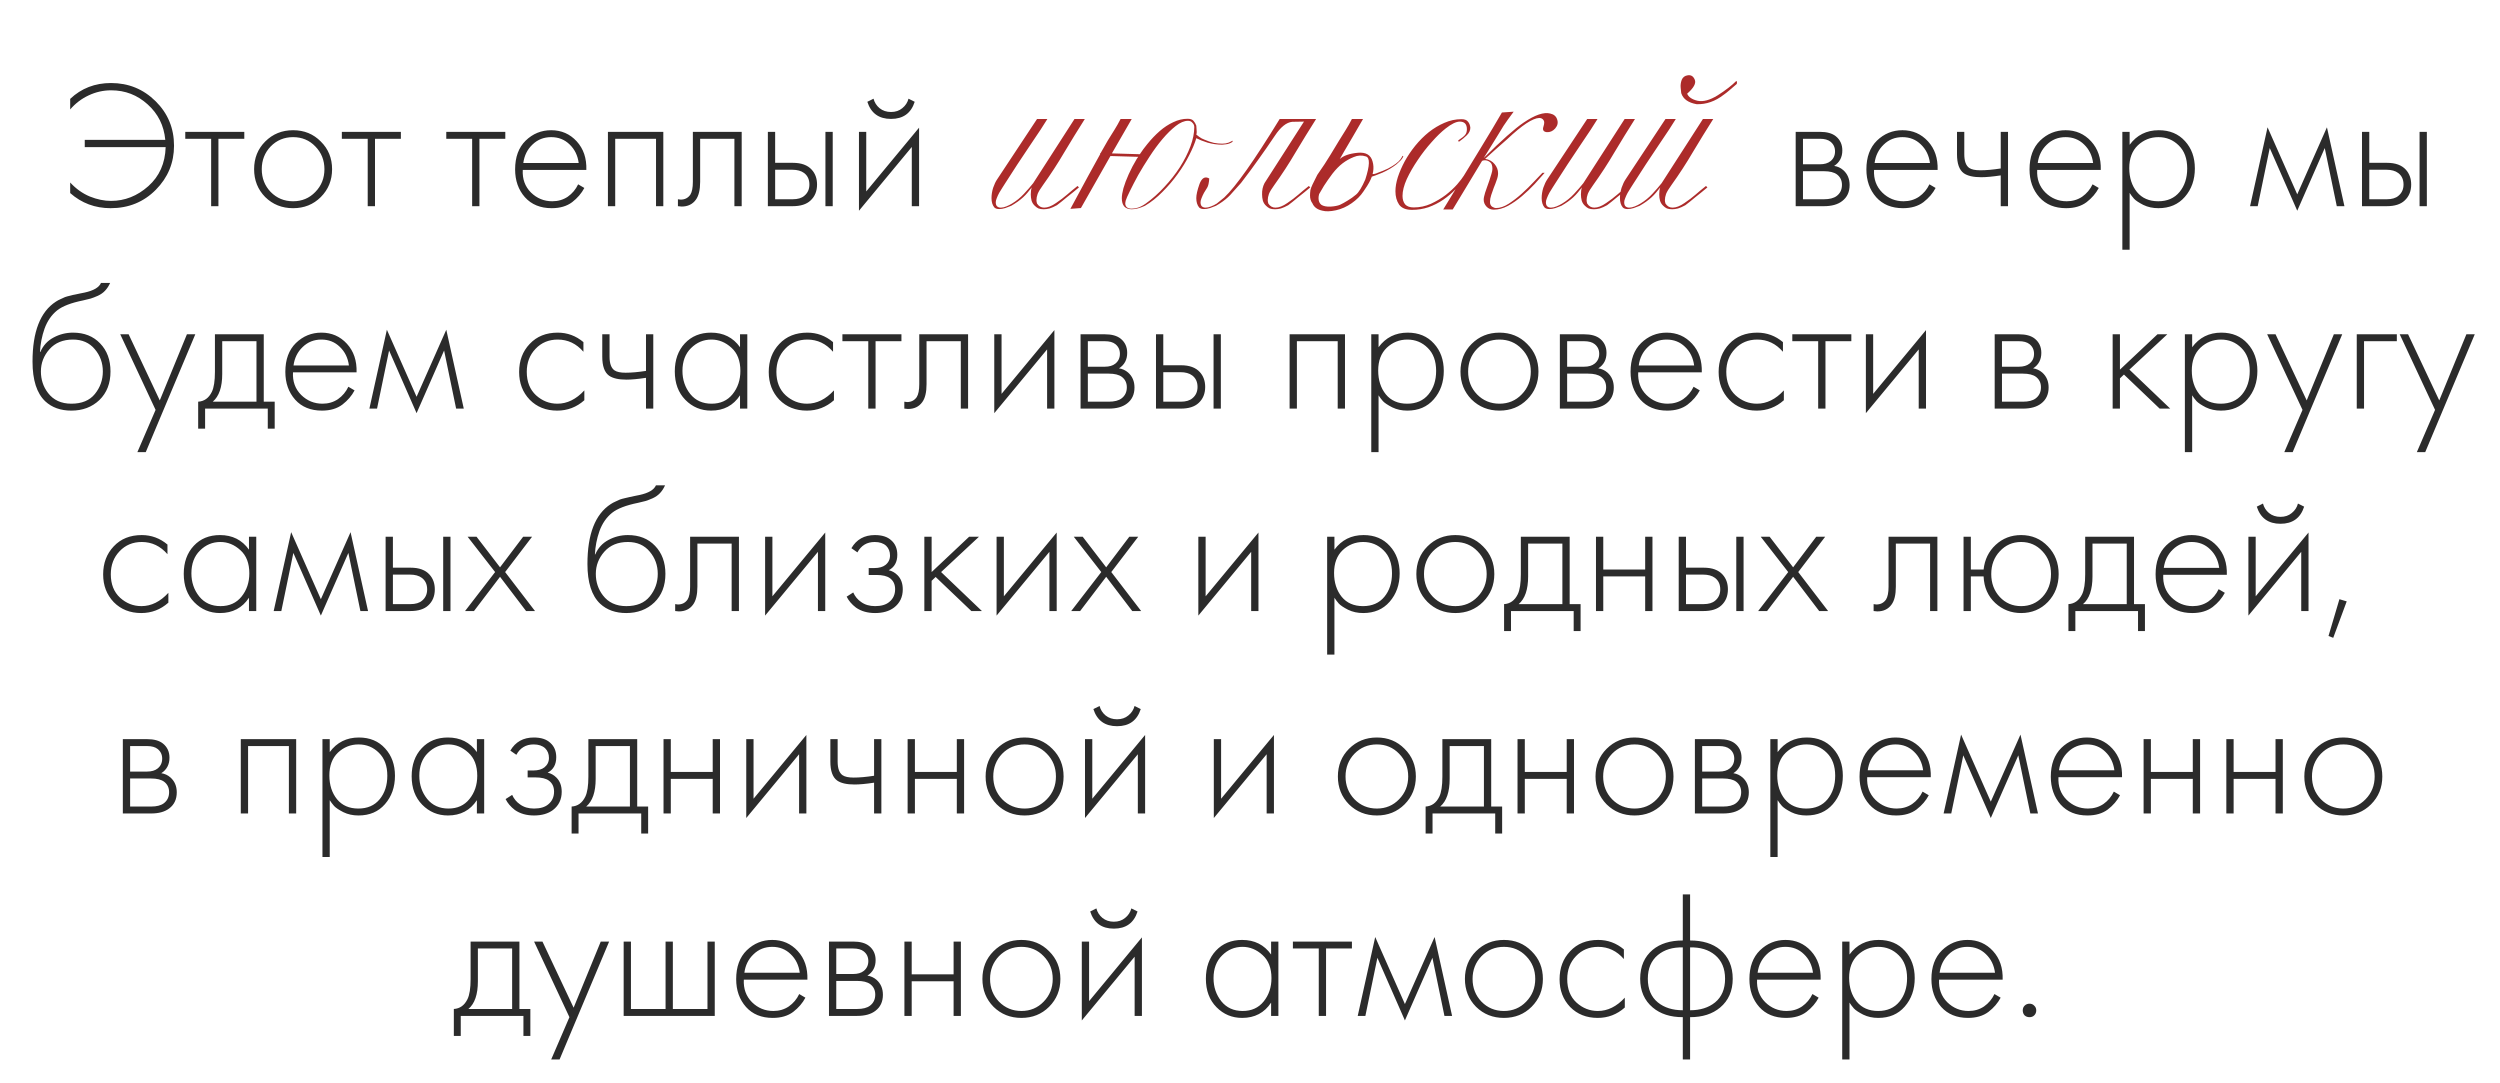 <?xml version="1.0" encoding="UTF-8"?> <svg xmlns="http://www.w3.org/2000/svg" width="247" height="107" viewBox="0 0 247 107" fill="none"><path d="M107.181 11.755C106.488 12.849 105.814 13.942 105.161 15.035C104.521 16.129 103.814 17.215 103.041 18.295C102.788 18.642 102.614 18.929 102.521 19.155C102.441 19.382 102.401 19.589 102.401 19.775C102.401 19.882 102.421 19.995 102.461 20.115C102.634 20.382 102.868 20.515 103.161 20.515C103.508 20.515 103.901 20.362 104.341 20.055C104.754 19.775 105.114 19.502 105.421 19.235C105.741 18.955 106.088 18.669 106.461 18.375L106.601 18.515C106.414 18.662 106.221 18.822 106.021 18.995C105.821 19.155 105.621 19.315 105.421 19.475C105.234 19.635 105.048 19.789 104.861 19.935C104.688 20.069 104.541 20.182 104.421 20.275C104.154 20.422 103.914 20.529 103.701 20.595C103.488 20.649 103.294 20.675 103.121 20.675C102.921 20.675 102.748 20.649 102.601 20.595C102.468 20.529 102.348 20.442 102.241 20.335C102.094 20.202 101.988 20.035 101.921 19.835C101.868 19.622 101.841 19.415 101.841 19.215C101.841 18.922 101.874 18.689 101.941 18.515C101.794 18.702 101.654 18.875 101.521 19.035C101.388 19.195 101.241 19.349 101.081 19.495C100.934 19.629 100.761 19.769 100.561 19.915C100.374 20.049 100.154 20.189 99.901 20.335C99.728 20.402 99.534 20.475 99.321 20.555C99.108 20.622 98.907 20.655 98.721 20.655C98.507 20.655 98.347 20.602 98.241 20.495C98.054 20.269 97.961 19.962 97.961 19.575C97.961 19.242 98.014 18.902 98.121 18.555C98.241 18.209 98.374 17.929 98.521 17.715L102.461 11.755H103.481C103.348 11.982 103.128 12.329 102.821 12.795C102.514 13.262 102.161 13.789 101.761 14.375C101.374 14.962 100.961 15.582 100.521 16.235C100.094 16.889 99.694 17.509 99.321 18.095C99.241 18.215 99.147 18.362 99.041 18.535C98.934 18.695 98.828 18.869 98.721 19.055C98.627 19.229 98.547 19.402 98.481 19.575C98.414 19.735 98.381 19.869 98.381 19.975C98.381 20.175 98.427 20.315 98.521 20.395C98.614 20.475 98.734 20.515 98.881 20.515C99.041 20.515 99.221 20.475 99.421 20.395C99.621 20.315 99.808 20.222 99.981 20.115C100.421 19.849 100.814 19.529 101.161 19.155C101.521 18.769 101.828 18.415 102.081 18.095L106.161 11.755H107.181ZM121.775 14.015C121.575 14.149 121.362 14.229 121.135 14.255C120.909 14.282 120.782 14.295 120.755 14.295C120.275 14.295 119.795 14.229 119.315 14.095C118.849 13.949 118.475 13.802 118.195 13.655C118.049 14.149 117.815 14.709 117.495 15.335C117.189 15.949 116.809 16.569 116.355 17.195C115.915 17.809 115.415 18.395 114.855 18.955C114.309 19.515 113.729 19.975 113.115 20.335C112.622 20.562 112.189 20.675 111.815 20.675C111.162 20.675 110.835 20.309 110.835 19.575C110.835 19.322 110.889 18.995 110.995 18.595C111.115 18.182 111.289 17.722 111.515 17.215C111.742 16.709 112.009 16.202 112.315 15.695C112.369 15.629 112.415 15.562 112.455 15.495L109.715 15.415C109.702 15.455 109.682 15.489 109.655 15.515C108.535 17.475 107.582 19.155 106.795 20.555L105.755 20.635C107.089 18.155 108.069 16.355 108.695 15.235V15.135H108.735C109.122 14.442 109.362 14.022 109.455 13.875C109.709 13.475 109.929 13.122 110.115 12.815C110.315 12.495 110.515 12.142 110.715 11.755H111.815C111.522 12.275 110.869 13.409 109.855 15.155L112.535 15.235H112.615C112.842 14.889 113.089 14.555 113.355 14.235C113.742 13.755 114.149 13.329 114.575 12.955C115.002 12.582 115.449 12.289 115.915 12.075C116.382 11.849 116.855 11.735 117.335 11.735C117.602 11.735 117.795 11.802 117.915 11.935C118.035 12.069 118.129 12.229 118.195 12.415C118.195 12.482 118.202 12.575 118.215 12.695C118.229 12.815 118.235 12.929 118.235 13.035C118.235 13.129 118.222 13.215 118.195 13.295C118.235 13.322 118.329 13.395 118.475 13.515C118.635 13.635 118.809 13.729 118.995 13.795C119.329 13.942 119.642 14.049 119.935 14.115C120.229 14.169 120.502 14.195 120.755 14.195C120.982 14.195 121.189 14.162 121.375 14.095C121.562 14.015 121.695 13.949 121.775 13.895V14.015ZM117.995 12.555C117.995 12.395 117.935 12.255 117.815 12.135C117.709 12.002 117.562 11.935 117.375 11.935C117.002 11.935 116.595 12.109 116.155 12.455C115.729 12.789 115.295 13.215 114.855 13.735C114.415 14.255 113.989 14.835 113.575 15.475C113.162 16.102 112.789 16.709 112.455 17.295C112.135 17.882 111.862 18.409 111.635 18.875C111.409 19.329 111.269 19.649 111.215 19.835C111.189 19.942 111.175 20.022 111.175 20.075C111.175 20.435 111.389 20.615 111.815 20.615C112.002 20.615 112.209 20.582 112.435 20.515C112.675 20.435 112.929 20.302 113.195 20.115C113.849 19.649 114.462 19.102 115.035 18.475C115.622 17.849 116.135 17.195 116.575 16.515C117.015 15.822 117.362 15.135 117.615 14.455C117.869 13.775 117.995 13.142 117.995 12.555ZM128.833 12.015C128.567 12.029 128.18 12.035 127.673 12.035C127.1 12.089 126.527 12.549 125.953 13.415C125.38 14.269 124.853 15.029 124.373 15.695C123.907 16.362 123.32 17.155 122.613 18.075C122.147 18.595 121.86 18.915 121.753 19.035C121.62 19.195 121.473 19.349 121.313 19.495C121.167 19.629 120.993 19.769 120.793 19.915C120.607 20.049 120.387 20.189 120.133 20.335C119.96 20.402 119.767 20.475 119.553 20.555C119.34 20.622 119.14 20.655 118.953 20.655C118.74 20.655 118.58 20.602 118.473 20.495C118.287 20.269 118.193 19.962 118.193 19.575C118.193 19.242 118.3 18.775 118.513 18.175C118.74 17.575 119.06 17.395 119.473 17.635C119.447 18.062 119.38 18.362 119.273 18.535C119.167 18.695 119.06 18.869 118.953 19.055C118.86 19.229 118.78 19.402 118.713 19.575C118.647 19.735 118.613 19.869 118.613 19.975C118.613 20.175 118.66 20.315 118.753 20.395C118.847 20.475 118.967 20.515 119.113 20.515C119.273 20.515 119.453 20.475 119.653 20.395C119.853 20.315 120.04 20.222 120.213 20.115L120.953 19.515C122.1 18.435 123.927 15.849 126.433 11.755H130.033C129.34 12.849 128.667 13.942 128.013 15.035C127.373 16.129 126.667 17.215 125.893 18.295C125.64 18.642 125.467 18.929 125.373 19.155C125.293 19.382 125.253 19.589 125.253 19.775C125.253 19.882 125.273 19.995 125.313 20.115C125.487 20.382 125.72 20.515 126.013 20.515C126.36 20.515 126.753 20.362 127.193 20.055C127.607 19.775 127.967 19.502 128.273 19.235C128.593 18.955 128.94 18.669 129.313 18.375L129.453 18.515C129.267 18.662 129.073 18.822 128.873 18.995C128.673 19.155 128.473 19.315 128.273 19.475C128.087 19.635 127.9 19.789 127.713 19.935L127.273 20.275C127.007 20.422 126.767 20.529 126.553 20.595C126.34 20.649 126.147 20.675 125.973 20.675C125.773 20.675 125.6 20.649 125.453 20.595C125.32 20.529 125.2 20.442 125.093 20.335C124.947 20.202 124.84 20.035 124.773 19.835C124.72 19.622 124.693 19.415 124.693 19.215C124.68 18.802 124.76 18.429 124.933 18.095L128.833 12.015ZM132.37 15.715C132.73 15.382 133.317 15.175 134.13 15.095C134.944 15.015 135.437 15.302 135.61 15.955C135.797 16.595 135.684 17.289 135.27 18.035C135.19 18.195 135.004 18.489 134.71 18.915C134.43 19.342 134.044 19.729 133.55 20.075C133.057 20.422 132.537 20.655 131.99 20.775C131.444 20.895 130.997 20.909 130.65 20.815C130.157 20.709 129.83 20.469 129.67 20.095C129.51 19.882 129.43 19.622 129.43 19.315C129.43 19.155 129.444 18.975 129.47 18.775C129.51 18.562 129.737 18.062 130.15 17.275C130.684 16.515 131.117 15.855 131.45 15.295C131.784 14.735 132.07 14.262 132.31 13.875C132.564 13.475 132.784 13.122 132.97 12.815C133.17 12.495 133.37 12.142 133.57 11.755H134.67C134.364 12.302 134.024 12.889 133.65 13.515C133.29 14.129 132.997 14.629 132.77 15.015C132.557 15.389 132.424 15.622 132.37 15.715ZM134.89 17.735C135.344 16.335 135.364 15.575 134.95 15.455C134.55 15.322 134.15 15.342 133.75 15.515C133.35 15.675 132.984 15.882 132.65 16.135C132.317 16.389 131.984 16.729 131.65 17.155C131.33 17.582 131.05 17.982 130.81 18.355C130.637 18.649 130.477 18.922 130.33 19.175C130.29 19.322 130.27 19.455 130.27 19.575C130.27 19.869 130.364 20.089 130.55 20.235C130.75 20.369 131.05 20.429 131.45 20.415C131.85 20.389 132.164 20.329 132.39 20.235C132.617 20.129 132.87 19.989 133.15 19.815C133.444 19.642 133.724 19.442 133.99 19.215C134.257 18.989 134.557 18.495 134.89 17.735ZM135.35 17.515C135.364 17.289 135.444 17.182 135.59 17.195C135.737 17.209 135.91 17.169 136.11 17.075C136.484 16.942 136.824 16.802 137.13 16.655C137.437 16.495 137.697 16.335 137.91 16.175C138.11 16.029 138.264 15.882 138.37 15.735C138.477 15.575 138.544 15.462 138.57 15.395L138.65 15.435C138.57 15.635 138.437 15.815 138.25 15.975C138.064 16.135 137.97 16.222 137.97 16.235C137.557 16.555 137.097 16.829 136.59 17.055C136.084 17.269 135.67 17.422 135.35 17.515ZM145.269 12.615C145.269 12.882 145.156 13.129 144.929 13.355C144.716 13.569 144.449 13.789 144.129 14.015L144.069 13.875C144.416 13.649 144.643 13.469 144.749 13.335C144.869 13.189 144.929 13.002 144.929 12.775C144.929 12.269 144.696 12.015 144.229 12.015C143.869 12.015 143.403 12.242 142.829 12.695C142.403 13.029 141.943 13.475 141.449 14.035C140.956 14.582 140.496 15.175 140.069 15.815C139.643 16.442 139.283 17.069 138.989 17.695C138.709 18.322 138.569 18.875 138.569 19.355C138.569 19.702 138.656 19.982 138.829 20.195C139.016 20.395 139.296 20.495 139.669 20.495C140.269 20.495 140.836 20.375 141.369 20.135C141.916 19.882 142.409 19.589 142.849 19.255C143.289 18.909 143.663 18.562 143.969 18.215C144.276 17.855 144.496 17.569 144.629 17.355H144.869C144.576 17.809 144.236 18.242 143.849 18.655C143.476 19.055 143.056 19.415 142.589 19.735C142.136 20.042 141.649 20.289 141.129 20.475C140.609 20.649 140.069 20.735 139.509 20.735C138.909 20.735 138.483 20.562 138.229 20.215C137.989 19.855 137.869 19.415 137.869 18.895C137.869 18.469 137.949 18.002 138.109 17.495C138.283 16.975 138.509 16.455 138.789 15.935C139.083 15.402 139.429 14.889 139.829 14.395C140.243 13.889 140.689 13.442 141.169 13.055C141.663 12.669 142.176 12.362 142.709 12.135C143.256 11.895 143.816 11.775 144.389 11.775C144.696 11.775 144.909 11.855 145.029 12.015C145.163 12.162 145.243 12.362 145.269 12.615ZM146.59 15.615C148.35 13.869 149.663 12.702 150.53 12.115C151.65 11.355 152.523 11.055 153.15 11.215C153.523 11.295 153.757 11.495 153.85 11.815C153.957 12.122 153.89 12.415 153.65 12.695C153.41 12.962 153.13 13.082 152.81 13.055C152.49 13.015 152.383 12.835 152.49 12.515C152.597 12.195 152.597 11.975 152.49 11.855C152.397 11.722 152.257 11.655 152.07 11.655C151.417 11.682 150.37 12.375 148.93 13.735C148.09 14.469 147.357 15.122 146.73 15.695C147.13 15.762 147.443 15.935 147.67 16.215C147.897 16.495 148.01 16.795 148.01 17.115C148.01 17.329 147.963 17.555 147.87 17.795C147.79 18.035 147.697 18.282 147.59 18.535C147.497 18.775 147.41 19.022 147.33 19.275C147.25 19.515 147.21 19.742 147.21 19.955C147.21 20.155 147.277 20.309 147.41 20.415C147.557 20.509 147.69 20.555 147.81 20.555C148.197 20.555 148.61 20.415 149.05 20.135C149.503 19.842 149.943 19.502 150.37 19.115C150.797 18.729 151.19 18.342 151.55 17.955C151.91 17.569 152.19 17.275 152.39 17.075H152.61C152.343 17.382 152.017 17.749 151.63 18.175C151.243 18.589 150.823 18.989 150.37 19.375C149.93 19.749 149.47 20.069 148.99 20.335C148.51 20.589 148.043 20.715 147.59 20.715C147.297 20.715 147.057 20.615 146.87 20.415C146.683 20.215 146.59 19.989 146.59 19.735C146.59 19.629 146.603 19.522 146.63 19.415C146.657 19.295 146.69 19.169 146.73 19.035C146.77 18.902 146.83 18.729 146.91 18.515C146.99 18.289 147.07 18.062 147.15 17.835C147.23 17.609 147.297 17.395 147.35 17.195C147.417 16.982 147.45 16.815 147.45 16.695C147.45 16.349 147.37 16.122 147.21 16.015C147.05 15.895 146.883 15.835 146.71 15.835C146.603 15.835 146.51 15.855 146.43 15.895L143.53 20.695H142.59C143.937 18.495 145.117 16.562 146.13 14.895C147.157 13.215 147.91 11.955 148.39 11.115L149.55 11.035C149.11 11.622 148.777 12.089 148.55 12.435C148.337 12.782 148.117 13.142 147.89 13.515C147.663 13.889 147.437 14.255 147.21 14.615C146.997 14.975 146.79 15.309 146.59 15.615ZM161.536 11.755C160.843 12.849 160.17 13.942 159.516 15.035C158.876 16.129 158.17 17.215 157.396 18.295C157.143 18.642 156.97 18.929 156.876 19.155C156.796 19.382 156.756 19.589 156.756 19.775C156.756 19.882 156.776 19.995 156.816 20.115C156.99 20.382 157.223 20.515 157.516 20.515C157.863 20.515 158.256 20.362 158.696 20.055C159.11 19.775 159.47 19.502 159.776 19.235C160.096 18.955 160.443 18.669 160.816 18.375L160.956 18.515C160.77 18.662 160.576 18.822 160.376 18.995C160.176 19.155 159.976 19.315 159.776 19.475C159.59 19.635 159.403 19.789 159.216 19.935C159.043 20.069 158.896 20.182 158.776 20.275C158.51 20.422 158.27 20.529 158.056 20.595C157.843 20.649 157.65 20.675 157.476 20.675C157.276 20.675 157.103 20.649 156.956 20.595C156.823 20.529 156.703 20.442 156.596 20.335C156.45 20.202 156.343 20.035 156.276 19.835C156.223 19.622 156.196 19.415 156.196 19.215C156.196 18.922 156.23 18.689 156.296 18.515C156.15 18.702 156.01 18.875 155.876 19.035C155.743 19.195 155.596 19.349 155.436 19.495C155.29 19.629 155.116 19.769 154.916 19.915C154.73 20.049 154.51 20.189 154.256 20.335C154.083 20.402 153.89 20.475 153.676 20.555C153.463 20.622 153.263 20.655 153.076 20.655C152.863 20.655 152.703 20.602 152.596 20.495C152.41 20.269 152.316 19.962 152.316 19.575C152.316 19.242 152.37 18.902 152.476 18.555C152.596 18.209 152.73 17.929 152.876 17.715L156.816 11.755H157.836C157.703 11.982 157.483 12.329 157.176 12.795C156.87 13.262 156.516 13.789 156.116 14.375C155.73 14.962 155.316 15.582 154.876 16.235C154.45 16.889 154.05 17.509 153.676 18.095C153.596 18.215 153.503 18.362 153.396 18.535C153.29 18.695 153.183 18.869 153.076 19.055C152.983 19.229 152.903 19.402 152.836 19.575C152.77 19.735 152.736 19.869 152.736 19.975C152.736 20.175 152.783 20.315 152.876 20.395C152.97 20.475 153.09 20.515 153.236 20.515C153.396 20.515 153.576 20.475 153.776 20.395C153.976 20.315 154.163 20.222 154.336 20.115C154.776 19.849 155.17 19.529 155.516 19.155C155.876 18.769 156.183 18.415 156.436 18.095L160.516 11.755H161.536ZM169.271 11.755C168.577 12.849 167.904 13.942 167.251 15.035C166.611 16.129 165.904 17.215 165.131 18.295C164.877 18.642 164.704 18.929 164.611 19.155C164.531 19.382 164.491 19.589 164.491 19.775C164.491 19.882 164.511 19.995 164.551 20.115C164.724 20.382 164.957 20.515 165.251 20.515C165.597 20.515 165.991 20.362 166.431 20.055C166.844 19.775 167.204 19.502 167.511 19.235C167.831 18.955 168.177 18.669 168.551 18.375L168.691 18.515C168.504 18.662 168.311 18.822 168.111 18.995C167.911 19.155 167.711 19.315 167.511 19.475C167.324 19.635 167.137 19.789 166.951 19.935C166.777 20.069 166.631 20.182 166.511 20.275C166.244 20.422 166.004 20.529 165.791 20.595C165.577 20.649 165.384 20.675 165.211 20.675C165.011 20.675 164.837 20.649 164.691 20.595C164.557 20.529 164.437 20.442 164.331 20.335C164.184 20.202 164.077 20.035 164.011 19.835C163.957 19.622 163.931 19.415 163.931 19.215C163.931 18.922 163.964 18.689 164.031 18.515C163.884 18.702 163.744 18.875 163.611 19.035C163.477 19.195 163.331 19.349 163.171 19.495C163.024 19.629 162.851 19.769 162.651 19.915C162.464 20.049 162.244 20.189 161.991 20.335C161.817 20.402 161.624 20.475 161.411 20.555C161.197 20.622 160.997 20.655 160.811 20.655C160.597 20.655 160.437 20.602 160.331 20.495C160.144 20.269 160.051 19.962 160.051 19.575C160.051 19.242 160.104 18.902 160.211 18.555C160.331 18.209 160.464 17.929 160.611 17.715L164.551 11.755H165.571C165.437 11.982 165.217 12.329 164.911 12.795C164.604 13.262 164.251 13.789 163.851 14.375C163.464 14.962 163.051 15.582 162.611 16.235C162.184 16.889 161.784 17.509 161.411 18.095C161.331 18.215 161.237 18.362 161.131 18.535C161.024 18.695 160.917 18.869 160.811 19.055C160.717 19.229 160.637 19.402 160.571 19.575C160.504 19.735 160.471 19.869 160.471 19.975C160.471 20.175 160.517 20.315 160.611 20.395C160.704 20.475 160.824 20.515 160.971 20.515C161.131 20.515 161.311 20.475 161.511 20.395C161.711 20.315 161.897 20.222 162.071 20.115C162.511 19.849 162.904 19.529 163.251 19.155C163.611 18.769 163.917 18.415 164.171 18.095L168.251 11.755H169.271ZM166.111 9.215C166.111 9.255 166.091 9.075 166.051 8.675C166.024 8.422 166.057 8.162 166.151 7.895C166.257 7.629 166.464 7.475 166.771 7.435C167.091 7.395 167.317 7.549 167.451 7.895C167.584 8.242 167.331 8.695 166.691 9.255C166.824 9.589 167.164 9.822 167.711 9.955C168.271 10.075 168.937 9.895 169.711 9.415C170.484 8.922 171.097 8.449 171.551 7.995C171.617 8.049 171.631 8.149 171.591 8.295C171.324 8.522 171.084 8.729 170.871 8.915C170.671 9.089 170.484 9.235 170.311 9.355C169.471 10.009 168.577 10.322 167.631 10.295C166.804 10.149 166.297 9.789 166.111 9.215Z" fill="#AC2B2A"></path><path d="M6.934 19.075V18.031C7.51 18.655 8.158 19.117 8.878 19.417C9.598 19.705 10.294 19.849 10.966 19.849C12.334 19.849 13.564 19.363 14.656 18.391C15.748 17.419 16.318 16.135 16.366 14.539H8.374V13.819H16.33C16.198 12.403 15.616 11.233 14.584 10.309C13.564 9.385 12.364 8.923 10.984 8.923C10.204 8.923 9.46 9.091 8.752 9.427C8.056 9.751 7.45 10.213 6.934 10.813V9.769C8.038 8.725 9.382 8.203 10.966 8.203C12.694 8.203 14.164 8.803 15.376 10.003C16.588 11.203 17.194 12.667 17.194 14.395C17.194 16.087 16.594 17.539 15.394 18.751C14.194 19.963 12.706 20.569 10.93 20.569C9.394 20.569 8.062 20.071 6.934 19.075ZM20.861 20.371V13.711H18.305V13.027H24.137V13.711H21.581V20.371H20.861ZM26.204 13.981C26.948 13.237 27.866 12.865 28.958 12.865C30.05 12.865 30.962 13.237 31.694 13.981C32.438 14.713 32.81 15.625 32.81 16.717C32.81 17.809 32.438 18.727 31.694 19.471C30.962 20.203 30.05 20.569 28.958 20.569C27.866 20.569 26.948 20.203 26.204 19.471C25.472 18.727 25.106 17.809 25.106 16.717C25.106 15.625 25.472 14.713 26.204 13.981ZM26.744 18.967C27.344 19.579 28.082 19.885 28.958 19.885C29.834 19.885 30.566 19.579 31.154 18.967C31.754 18.355 32.054 17.605 32.054 16.717C32.054 15.829 31.754 15.079 31.154 14.467C30.566 13.855 29.834 13.549 28.958 13.549C28.082 13.549 27.344 13.855 26.744 14.467C26.156 15.079 25.862 15.829 25.862 16.717C25.862 17.605 26.156 18.355 26.744 18.967ZM36.33 20.371V13.711H33.774V13.027H39.606V13.711H37.05V20.371H36.33ZM46.648 20.371V13.711H44.092V13.027H49.924V13.711H47.368V20.371H46.648ZM57.931 16.789H51.649C51.601 17.689 51.871 18.433 52.459 19.021C53.047 19.597 53.749 19.885 54.565 19.885C55.141 19.885 55.651 19.735 56.095 19.435C56.539 19.123 56.881 18.715 57.121 18.211L57.733 18.571C57.457 19.099 57.055 19.567 56.527 19.975C55.999 20.371 55.327 20.569 54.511 20.569C53.395 20.569 52.513 20.209 51.865 19.489C51.217 18.757 50.893 17.839 50.893 16.735C50.893 15.523 51.241 14.575 51.937 13.891C52.645 13.207 53.485 12.865 54.457 12.865C55.465 12.865 56.305 13.231 56.977 13.963C57.649 14.695 57.967 15.637 57.931 16.789ZM51.703 16.105H57.175C57.079 15.361 56.779 14.749 56.275 14.269C55.783 13.789 55.177 13.549 54.457 13.549C53.725 13.549 53.107 13.795 52.603 14.287C52.099 14.767 51.799 15.373 51.703 16.105ZM60.063 20.371V13.027H65.535V20.371H64.815V13.711H60.783V20.371H60.063ZM73.279 13.027V20.371H72.559V13.711H69.175V17.959C69.175 18.763 69.031 19.357 68.743 19.741C68.419 20.185 67.951 20.407 67.339 20.407C67.267 20.407 67.147 20.395 66.979 20.371V19.687C67.099 19.711 67.189 19.723 67.249 19.723C67.657 19.723 67.975 19.561 68.203 19.237C68.371 18.973 68.455 18.547 68.455 17.959V13.027H73.279ZM75.865 13.027H76.585V16.087H78.331C79.171 16.087 79.795 16.315 80.203 16.771C80.551 17.155 80.725 17.641 80.725 18.229C80.725 18.889 80.509 19.417 80.077 19.813C79.681 20.185 79.093 20.371 78.313 20.371H75.865V13.027ZM76.585 19.687H78.313C78.817 19.687 79.201 19.573 79.465 19.345C79.801 19.069 79.969 18.697 79.969 18.229C79.969 17.737 79.795 17.359 79.447 17.095C79.159 16.879 78.769 16.771 78.277 16.771H76.585V19.687ZM81.553 13.027H82.273V20.371H81.553V13.027ZM84.865 13.027H85.585V18.913L90.805 12.613V20.371H90.085V14.521L84.865 20.821V13.027ZM86.899 10.687C87.211 10.939 87.589 11.065 88.033 11.065C88.477 11.065 88.849 10.939 89.149 10.687C89.461 10.435 89.665 10.123 89.761 9.751L90.373 10.057C90.013 11.185 89.233 11.749 88.033 11.749C86.833 11.749 86.053 11.185 85.693 10.057L86.305 9.751C86.401 10.123 86.599 10.435 86.899 10.687ZM177.414 13.027H179.808C180.492 13.027 181.014 13.171 181.374 13.459C181.806 13.807 182.022 14.275 182.022 14.863C182.022 15.535 181.752 16.045 181.212 16.393C181.548 16.441 181.848 16.579 182.112 16.807C182.532 17.179 182.742 17.671 182.742 18.283C182.742 18.967 182.496 19.495 182.004 19.867C181.572 20.203 180.972 20.371 180.204 20.371H177.414V13.027ZM178.134 16.231H179.808C180.252 16.231 180.6 16.129 180.852 15.925C181.152 15.685 181.302 15.361 181.302 14.953C181.302 14.557 181.152 14.239 180.852 13.999C180.612 13.807 180.264 13.711 179.808 13.711H178.134V16.231ZM178.134 19.687H180.204C180.756 19.687 181.176 19.579 181.464 19.363C181.812 19.099 181.986 18.733 181.986 18.265C181.986 17.833 181.824 17.491 181.5 17.239C181.212 17.023 180.78 16.915 180.204 16.915H178.134V19.687ZM191.437 16.789H185.155C185.107 17.689 185.377 18.433 185.965 19.021C186.553 19.597 187.255 19.885 188.071 19.885C188.647 19.885 189.157 19.735 189.601 19.435C190.045 19.123 190.387 18.715 190.627 18.211L191.239 18.571C190.963 19.099 190.561 19.567 190.033 19.975C189.505 20.371 188.833 20.569 188.017 20.569C186.901 20.569 186.019 20.209 185.371 19.489C184.723 18.757 184.399 17.839 184.399 16.735C184.399 15.523 184.747 14.575 185.443 13.891C186.151 13.207 186.991 12.865 187.963 12.865C188.971 12.865 189.811 13.231 190.483 13.963C191.155 14.695 191.473 15.637 191.437 16.789ZM185.209 16.105H190.681C190.585 15.361 190.285 14.749 189.781 14.269C189.289 13.789 188.683 13.549 187.963 13.549C187.231 13.549 186.613 13.795 186.109 14.287C185.605 14.767 185.305 15.373 185.209 16.105ZM197.672 20.371V17.329C196.88 17.449 196.238 17.509 195.746 17.509C194.966 17.509 194.39 17.377 194.018 17.113C193.574 16.789 193.352 16.165 193.352 15.241V13.027H194.072V15.241C194.072 15.913 194.234 16.363 194.558 16.591C194.786 16.747 195.152 16.825 195.656 16.825C196.22 16.825 196.892 16.765 197.672 16.645V13.027H198.392V20.371H197.672ZM207.556 16.789H201.274C201.226 17.689 201.496 18.433 202.084 19.021C202.672 19.597 203.374 19.885 204.19 19.885C204.766 19.885 205.276 19.735 205.72 19.435C206.164 19.123 206.506 18.715 206.746 18.211L207.358 18.571C207.082 19.099 206.68 19.567 206.152 19.975C205.624 20.371 204.952 20.569 204.136 20.569C203.02 20.569 202.138 20.209 201.49 19.489C200.842 18.757 200.518 17.839 200.518 16.735C200.518 15.523 200.866 14.575 201.562 13.891C202.27 13.207 203.11 12.865 204.082 12.865C205.09 12.865 205.93 13.231 206.602 13.963C207.274 14.695 207.592 15.637 207.556 16.789ZM201.328 16.105H206.8C206.704 15.361 206.404 14.749 205.9 14.269C205.408 13.789 204.802 13.549 204.082 13.549C203.35 13.549 202.732 13.795 202.228 14.287C201.724 14.767 201.424 15.373 201.328 16.105ZM210.408 19.057V24.673H209.688V13.027H210.408V14.305C211.116 13.345 212.076 12.865 213.288 12.865C214.368 12.865 215.232 13.225 215.88 13.945C216.528 14.653 216.852 15.553 216.852 16.645C216.852 17.761 216.522 18.697 215.862 19.453C215.214 20.197 214.344 20.569 213.252 20.569C212.7 20.569 212.202 20.461 211.758 20.245C211.314 20.017 211.008 19.813 210.84 19.633C210.672 19.441 210.528 19.249 210.408 19.057ZM211.128 18.967C211.632 19.579 212.334 19.885 213.234 19.885C214.134 19.885 214.836 19.579 215.34 18.967C215.844 18.355 216.096 17.581 216.096 16.645C216.096 15.673 215.82 14.917 215.268 14.377C214.716 13.825 214.044 13.549 213.252 13.549C212.472 13.549 211.794 13.819 211.218 14.359C210.654 14.899 210.372 15.649 210.372 16.609C210.372 17.557 210.624 18.343 211.128 18.967ZM222.306 20.371L224.034 12.577L226.968 19.201L229.902 12.577L231.63 20.371H230.874L229.686 14.629L226.968 20.821L224.25 14.629L223.062 20.371H222.306ZM233.365 13.027H234.085V16.087H235.831C236.671 16.087 237.295 16.315 237.703 16.771C238.051 17.155 238.225 17.641 238.225 18.229C238.225 18.889 238.009 19.417 237.577 19.813C237.181 20.185 236.593 20.371 235.813 20.371H233.365V13.027ZM234.085 19.687H235.813C236.317 19.687 236.701 19.573 236.965 19.345C237.301 19.069 237.469 18.697 237.469 18.229C237.469 17.737 237.295 17.359 236.947 17.095C236.659 16.879 236.269 16.771 235.777 16.771H234.085V19.687ZM239.053 13.027H239.773V20.371H239.053V13.027ZM3.951 34.773H3.987C4.263 34.137 4.695 33.663 5.283 33.351C5.883 33.027 6.525 32.865 7.209 32.865C8.325 32.865 9.219 33.219 9.891 33.927C10.575 34.635 10.917 35.559 10.917 36.699C10.917 37.875 10.551 38.817 9.819 39.525C9.087 40.221 8.163 40.569 7.047 40.569C5.991 40.569 5.133 40.263 4.473 39.651C3.633 38.859 3.213 37.551 3.213 35.727C3.213 32.775 3.981 30.801 5.517 29.805C5.661 29.709 5.817 29.625 5.985 29.553C6.153 29.469 6.297 29.403 6.417 29.355C6.549 29.307 6.723 29.259 6.939 29.211C7.155 29.151 7.311 29.115 7.407 29.103C7.503 29.079 7.671 29.043 7.911 28.995C8.163 28.947 8.313 28.917 8.361 28.905C9.249 28.713 9.789 28.395 9.981 27.951H10.881C10.749 28.251 10.581 28.509 10.377 28.725C10.185 28.929 9.945 29.097 9.657 29.229C9.381 29.349 9.147 29.439 8.955 29.499C8.775 29.547 8.529 29.607 8.217 29.679C7.029 29.919 6.171 30.249 5.643 30.669C5.091 31.113 4.677 31.713 4.401 32.469C4.137 33.225 3.987 33.993 3.951 34.773ZM7.047 39.885C8.079 39.885 8.853 39.567 9.369 38.931C9.897 38.283 10.161 37.539 10.161 36.699C10.161 35.859 9.897 35.127 9.369 34.503C8.841 33.867 8.121 33.549 7.209 33.549C6.225 33.549 5.451 33.867 4.887 34.503C4.323 35.139 4.041 35.871 4.041 36.699C4.041 37.503 4.275 38.211 4.743 38.823C5.283 39.531 6.051 39.885 7.047 39.885ZM13.572 44.673L15.372 40.497L11.88 33.027H12.708L15.786 39.561L18.468 33.027H19.296L14.4 44.673H13.572ZM21.235 33.027H26.059V39.687H27.14V42.351H26.456V40.371H20.264V42.351H19.579V39.687C20.18 39.651 20.63 39.327 20.93 38.715C21.134 38.295 21.235 37.635 21.235 36.735V33.027ZM25.34 39.687V33.711H21.956V36.951C21.956 38.247 21.643 39.159 21.02 39.687H25.34ZM35.229 36.789H28.947C28.899 37.689 29.169 38.433 29.757 39.021C30.345 39.597 31.047 39.885 31.863 39.885C32.439 39.885 32.949 39.735 33.393 39.435C33.837 39.123 34.179 38.715 34.419 38.211L35.031 38.571C34.755 39.099 34.353 39.567 33.825 39.975C33.297 40.371 32.625 40.569 31.809 40.569C30.693 40.569 29.811 40.209 29.163 39.489C28.515 38.757 28.191 37.839 28.191 36.735C28.191 35.523 28.539 34.575 29.235 33.891C29.943 33.207 30.783 32.865 31.755 32.865C32.763 32.865 33.603 33.231 34.275 33.963C34.947 34.695 35.265 35.637 35.229 36.789ZM29.001 36.105H34.473C34.377 35.361 34.077 34.749 33.573 34.269C33.081 33.789 32.475 33.549 31.755 33.549C31.023 33.549 30.405 33.795 29.901 34.287C29.397 34.767 29.097 35.373 29.001 36.105ZM36.496 40.371L38.224 32.577L41.158 39.201L44.093 32.577L45.821 40.371H45.065L43.877 34.629L41.158 40.821L38.441 34.629L37.252 40.371H36.496ZM57.643 33.801V34.755C56.947 33.951 56.101 33.549 55.105 33.549C54.217 33.549 53.485 33.855 52.909 34.467C52.333 35.067 52.045 35.823 52.045 36.735C52.045 37.719 52.351 38.493 52.963 39.057C53.575 39.609 54.277 39.885 55.069 39.885C56.041 39.885 56.929 39.447 57.733 38.571V39.543C56.965 40.227 56.071 40.569 55.051 40.569C53.947 40.569 53.041 40.209 52.333 39.489C51.637 38.757 51.289 37.845 51.289 36.753C51.289 35.637 51.637 34.713 52.333 33.981C53.029 33.237 53.953 32.865 55.105 32.865C56.053 32.865 56.899 33.177 57.643 33.801ZM63.824 40.371V37.329C63.032 37.449 62.39 37.509 61.898 37.509C61.118 37.509 60.542 37.377 60.17 37.113C59.726 36.789 59.504 36.165 59.504 35.241V33.027H60.224V35.241C60.224 35.913 60.386 36.363 60.71 36.591C60.938 36.747 61.304 36.825 61.808 36.825C62.372 36.825 63.044 36.765 63.824 36.645V33.027H64.544V40.371H63.824ZM73.114 34.305V33.027H73.834V40.371H73.114V39.057C72.454 40.065 71.5 40.569 70.252 40.569C69.256 40.569 68.41 40.215 67.714 39.507C67.018 38.799 66.67 37.863 66.67 36.699C66.67 35.559 67 34.635 67.66 33.927C68.32 33.219 69.184 32.865 70.252 32.865C71.476 32.865 72.43 33.345 73.114 34.305ZM70.288 33.549C69.508 33.549 68.836 33.831 68.272 34.395C67.708 34.947 67.426 35.697 67.426 36.645C67.426 37.521 67.684 38.283 68.2 38.931C68.716 39.567 69.418 39.885 70.306 39.885C71.182 39.885 71.872 39.573 72.376 38.949C72.892 38.313 73.15 37.545 73.15 36.645C73.15 35.649 72.856 34.887 72.268 34.359C71.68 33.819 71.02 33.549 70.288 33.549ZM82.305 33.801V34.755C81.609 33.951 80.763 33.549 79.767 33.549C78.879 33.549 78.147 33.855 77.571 34.467C76.995 35.067 76.707 35.823 76.707 36.735C76.707 37.719 77.013 38.493 77.625 39.057C78.237 39.609 78.939 39.885 79.731 39.885C80.703 39.885 81.591 39.447 82.395 38.571V39.543C81.627 40.227 80.733 40.569 79.713 40.569C78.609 40.569 77.703 40.209 76.995 39.489C76.299 38.757 75.951 37.845 75.951 36.753C75.951 35.637 76.299 34.713 76.995 33.981C77.691 33.237 78.615 32.865 79.767 32.865C80.715 32.865 81.561 33.177 82.305 33.801ZM85.786 40.371V33.711H83.23V33.027H89.062V33.711H86.506V40.371H85.786ZM95.647 33.027V40.371H94.927V33.711H91.543V37.959C91.543 38.763 91.399 39.357 91.111 39.741C90.787 40.185 90.319 40.407 89.707 40.407C89.635 40.407 89.515 40.395 89.347 40.371V39.687C89.467 39.711 89.557 39.723 89.617 39.723C90.025 39.723 90.343 39.561 90.571 39.237C90.739 38.973 90.823 38.547 90.823 37.959V33.027H95.647ZM98.234 33.027H98.954V38.913L104.174 32.613V40.371H103.454V34.521L98.234 40.821V33.027ZM106.759 33.027H109.153C109.837 33.027 110.359 33.171 110.719 33.459C111.151 33.807 111.367 34.275 111.367 34.863C111.367 35.535 111.097 36.045 110.557 36.393C110.893 36.441 111.193 36.579 111.457 36.807C111.877 37.179 112.087 37.671 112.087 38.283C112.087 38.967 111.841 39.495 111.349 39.867C110.917 40.203 110.317 40.371 109.549 40.371H106.759V33.027ZM107.479 36.231H109.153C109.597 36.231 109.945 36.129 110.197 35.925C110.497 35.685 110.647 35.361 110.647 34.953C110.647 34.557 110.497 34.239 110.197 33.999C109.957 33.807 109.609 33.711 109.153 33.711H107.479V36.231ZM107.479 39.687H109.549C110.101 39.687 110.521 39.579 110.809 39.363C111.157 39.099 111.331 38.733 111.331 38.265C111.331 37.833 111.169 37.491 110.845 37.239C110.557 37.023 110.125 36.915 109.549 36.915H107.479V39.687ZM114.212 33.027H114.932V36.087H116.678C117.518 36.087 118.142 36.315 118.55 36.771C118.898 37.155 119.072 37.641 119.072 38.229C119.072 38.889 118.856 39.417 118.424 39.813C118.028 40.185 117.44 40.371 116.66 40.371H114.212V33.027ZM114.932 39.687H116.66C117.164 39.687 117.548 39.573 117.812 39.345C118.148 39.069 118.316 38.697 118.316 38.229C118.316 37.737 118.142 37.359 117.794 37.095C117.506 36.879 117.116 36.771 116.624 36.771H114.932V39.687ZM119.9 33.027H120.62V40.371H119.9V33.027ZM127.413 40.371V33.027H132.885V40.371H132.165V33.711H128.133V40.371H127.413ZM136.202 39.057V44.673H135.482V33.027H136.202V34.305C136.91 33.345 137.87 32.865 139.082 32.865C140.162 32.865 141.026 33.225 141.674 33.945C142.322 34.653 142.646 35.553 142.646 36.645C142.646 37.761 142.316 38.697 141.656 39.453C141.008 40.197 140.138 40.569 139.046 40.569C138.494 40.569 137.996 40.461 137.552 40.245C137.108 40.017 136.802 39.813 136.634 39.633C136.466 39.441 136.322 39.249 136.202 39.057ZM136.922 38.967C137.426 39.579 138.128 39.885 139.028 39.885C139.928 39.885 140.63 39.579 141.134 38.967C141.638 38.355 141.89 37.581 141.89 36.645C141.89 35.673 141.614 34.917 141.062 34.377C140.51 33.825 139.838 33.549 139.046 33.549C138.266 33.549 137.588 33.819 137.012 34.359C136.448 34.899 136.166 35.649 136.166 36.609C136.166 37.557 136.418 38.343 136.922 38.967ZM145.393 33.981C146.137 33.237 147.055 32.865 148.147 32.865C149.239 32.865 150.151 33.237 150.883 33.981C151.627 34.713 151.999 35.625 151.999 36.717C151.999 37.809 151.627 38.727 150.883 39.471C150.151 40.203 149.239 40.569 148.147 40.569C147.055 40.569 146.137 40.203 145.393 39.471C144.661 38.727 144.295 37.809 144.295 36.717C144.295 35.625 144.661 34.713 145.393 33.981ZM145.933 38.967C146.533 39.579 147.271 39.885 148.147 39.885C149.023 39.885 149.755 39.579 150.343 38.967C150.943 38.355 151.243 37.605 151.243 36.717C151.243 35.829 150.943 35.079 150.343 34.467C149.755 33.855 149.023 33.549 148.147 33.549C147.271 33.549 146.533 33.855 145.933 34.467C145.345 35.079 145.051 35.829 145.051 36.717C145.051 37.605 145.345 38.355 145.933 38.967ZM154.114 33.027H156.508C157.192 33.027 157.714 33.171 158.074 33.459C158.506 33.807 158.722 34.275 158.722 34.863C158.722 35.535 158.452 36.045 157.912 36.393C158.248 36.441 158.548 36.579 158.812 36.807C159.232 37.179 159.442 37.671 159.442 38.283C159.442 38.967 159.196 39.495 158.704 39.867C158.272 40.203 157.672 40.371 156.904 40.371H154.114V33.027ZM154.834 36.231H156.508C156.952 36.231 157.3 36.129 157.552 35.925C157.852 35.685 158.002 35.361 158.002 34.953C158.002 34.557 157.852 34.239 157.552 33.999C157.312 33.807 156.964 33.711 156.508 33.711H154.834V36.231ZM154.834 39.687H156.904C157.456 39.687 157.876 39.579 158.164 39.363C158.512 39.099 158.686 38.733 158.686 38.265C158.686 37.833 158.524 37.491 158.2 37.239C157.912 37.023 157.48 36.915 156.904 36.915H154.834V39.687ZM168.137 36.789H161.855C161.807 37.689 162.077 38.433 162.665 39.021C163.253 39.597 163.955 39.885 164.771 39.885C165.347 39.885 165.857 39.735 166.301 39.435C166.745 39.123 167.087 38.715 167.327 38.211L167.939 38.571C167.663 39.099 167.261 39.567 166.733 39.975C166.205 40.371 165.533 40.569 164.717 40.569C163.601 40.569 162.719 40.209 162.071 39.489C161.423 38.757 161.099 37.839 161.099 36.735C161.099 35.523 161.447 34.575 162.143 33.891C162.851 33.207 163.691 32.865 164.663 32.865C165.671 32.865 166.511 33.231 167.183 33.963C167.855 34.695 168.173 35.637 168.137 36.789ZM161.909 36.105H167.381C167.285 35.361 166.985 34.749 166.481 34.269C165.989 33.789 165.383 33.549 164.663 33.549C163.931 33.549 163.313 33.795 162.809 34.287C162.305 34.767 162.005 35.373 161.909 36.105ZM176.155 33.801V34.755C175.459 33.951 174.613 33.549 173.617 33.549C172.729 33.549 171.997 33.855 171.421 34.467C170.845 35.067 170.557 35.823 170.557 36.735C170.557 37.719 170.863 38.493 171.475 39.057C172.087 39.609 172.789 39.885 173.581 39.885C174.553 39.885 175.441 39.447 176.245 38.571V39.543C175.477 40.227 174.583 40.569 173.563 40.569C172.459 40.569 171.553 40.209 170.845 39.489C170.149 38.757 169.801 37.845 169.801 36.753C169.801 35.637 170.149 34.713 170.845 33.981C171.541 33.237 172.465 32.865 173.617 32.865C174.565 32.865 175.411 33.177 176.155 33.801ZM179.636 40.371V33.711H177.08V33.027H182.912V33.711H180.356V40.371H179.636ZM184.349 33.027H185.069V38.913L190.289 32.613V40.371H189.569V34.521L184.349 40.821V33.027ZM197.075 33.027H199.469C200.153 33.027 200.675 33.171 201.035 33.459C201.467 33.807 201.683 34.275 201.683 34.863C201.683 35.535 201.413 36.045 200.873 36.393C201.209 36.441 201.509 36.579 201.773 36.807C202.193 37.179 202.403 37.671 202.403 38.283C202.403 38.967 202.157 39.495 201.665 39.867C201.233 40.203 200.633 40.371 199.865 40.371H197.075V33.027ZM197.795 36.231H199.469C199.913 36.231 200.261 36.129 200.513 35.925C200.813 35.685 200.963 35.361 200.963 34.953C200.963 34.557 200.813 34.239 200.513 33.999C200.273 33.807 199.925 33.711 199.469 33.711H197.795V36.231ZM197.795 39.687H199.865C200.417 39.687 200.837 39.579 201.125 39.363C201.473 39.099 201.647 38.733 201.647 38.265C201.647 37.833 201.485 37.491 201.161 37.239C200.873 37.023 200.441 36.915 199.865 36.915H197.795V39.687ZM208.73 33.027H209.45V36.519L213.158 33.027H214.13L210.386 36.519L214.418 40.371H213.374L209.846 37.005L209.45 37.383V40.371H208.73V33.027ZM216.586 39.057V44.673H215.866V33.027H216.586V34.305C217.294 33.345 218.254 32.865 219.466 32.865C220.546 32.865 221.41 33.225 222.058 33.945C222.706 34.653 223.03 35.553 223.03 36.645C223.03 37.761 222.7 38.697 222.04 39.453C221.392 40.197 220.522 40.569 219.43 40.569C218.878 40.569 218.38 40.461 217.936 40.245C217.492 40.017 217.186 39.813 217.018 39.633C216.85 39.441 216.706 39.249 216.586 39.057ZM217.306 38.967C217.81 39.579 218.512 39.885 219.412 39.885C220.312 39.885 221.014 39.579 221.518 38.967C222.022 38.355 222.274 37.581 222.274 36.645C222.274 35.673 221.998 34.917 221.446 34.377C220.894 33.825 220.222 33.549 219.43 33.549C218.65 33.549 217.972 33.819 217.396 34.359C216.832 34.899 216.55 35.649 216.55 36.609C216.55 37.557 216.802 38.343 217.306 38.967ZM225.688 44.673L227.488 40.497L223.996 33.027H224.824L227.902 39.561L230.584 33.027H231.412L226.516 44.673H225.688ZM232.847 40.371V33.027H236.807V33.711H233.567V40.371H232.847ZM238.783 44.673L240.583 40.497L237.091 33.027H237.919L240.997 39.561L243.679 33.027H244.507L239.611 44.673H238.783ZM16.545 53.801V54.755C15.849 53.951 15.003 53.549 14.007 53.549C13.119 53.549 12.387 53.855 11.811 54.467C11.235 55.067 10.947 55.823 10.947 56.735C10.947 57.719 11.253 58.493 11.865 59.057C12.477 59.609 13.179 59.885 13.971 59.885C14.943 59.885 15.831 59.447 16.635 58.571V59.543C15.867 60.227 14.973 60.569 13.953 60.569C12.849 60.569 11.943 60.209 11.235 59.489C10.539 58.757 10.191 57.845 10.191 56.753C10.191 55.637 10.539 54.713 11.235 53.981C11.931 53.237 12.855 52.865 14.007 52.865C14.955 52.865 15.801 53.177 16.545 53.801ZM24.598 54.305V53.027H25.318V60.371H24.598V59.057C23.938 60.065 22.984 60.569 21.736 60.569C20.74 60.569 19.894 60.215 19.198 59.507C18.502 58.799 18.154 57.863 18.154 56.699C18.154 55.559 18.484 54.635 19.144 53.927C19.804 53.219 20.668 52.865 21.736 52.865C22.96 52.865 23.914 53.345 24.598 54.305ZM21.772 53.549C20.992 53.549 20.32 53.831 19.756 54.395C19.192 54.947 18.91 55.697 18.91 56.645C18.91 57.521 19.168 58.283 19.684 58.931C20.2 59.567 20.902 59.885 21.79 59.885C22.666 59.885 23.356 59.573 23.86 58.949C24.376 58.313 24.634 57.545 24.634 56.645C24.634 55.649 24.34 54.887 23.752 54.359C23.164 53.819 22.504 53.549 21.772 53.549ZM27.039 60.371L28.767 52.577L31.701 59.201L34.635 52.577L36.363 60.371H35.607L34.419 54.629L31.701 60.821L28.983 54.629L27.795 60.371H27.039ZM38.099 53.027H38.819V56.087H40.565C41.405 56.087 42.029 56.315 42.437 56.771C42.785 57.155 42.959 57.641 42.959 58.229C42.959 58.889 42.743 59.417 42.311 59.813C41.915 60.185 41.327 60.371 40.547 60.371H38.099V53.027ZM38.819 59.687H40.547C41.051 59.687 41.435 59.573 41.699 59.345C42.035 59.069 42.203 58.697 42.203 58.229C42.203 57.737 42.029 57.359 41.681 57.095C41.393 56.879 41.003 56.771 40.511 56.771H38.819V59.687ZM43.787 53.027H44.507V60.371H43.787V53.027ZM45.947 60.371L48.917 56.519L46.199 53.027H47.081L49.403 56.051L51.689 53.027H52.571L49.907 56.519L52.859 60.371H51.977L49.403 56.987L46.829 60.371H45.947ZM58.777 54.773H58.813C59.089 54.137 59.521 53.663 60.109 53.351C60.709 53.027 61.351 52.865 62.035 52.865C63.151 52.865 64.045 53.219 64.717 53.927C65.401 54.635 65.743 55.559 65.743 56.699C65.743 57.875 65.377 58.817 64.645 59.525C63.913 60.221 62.989 60.569 61.873 60.569C60.817 60.569 59.959 60.263 59.299 59.651C58.459 58.859 58.039 57.551 58.039 55.727C58.039 52.775 58.807 50.801 60.343 49.805C60.487 49.709 60.643 49.625 60.811 49.553C60.979 49.469 61.123 49.403 61.243 49.355C61.375 49.307 61.549 49.259 61.765 49.211C61.981 49.151 62.137 49.115 62.233 49.103C62.329 49.079 62.497 49.043 62.737 48.995C62.989 48.947 63.139 48.917 63.187 48.905C64.075 48.713 64.615 48.395 64.807 47.951H65.707C65.575 48.251 65.407 48.509 65.203 48.725C65.011 48.929 64.771 49.097 64.483 49.229C64.207 49.349 63.973 49.439 63.781 49.499C63.601 49.547 63.355 49.607 63.043 49.679C61.855 49.919 60.997 50.249 60.469 50.669C59.917 51.113 59.503 51.713 59.227 52.469C58.963 53.225 58.813 53.993 58.777 54.773ZM61.873 59.885C62.905 59.885 63.679 59.567 64.195 58.931C64.723 58.283 64.987 57.539 64.987 56.699C64.987 55.859 64.723 55.127 64.195 54.503C63.667 53.867 62.947 53.549 62.035 53.549C61.051 53.549 60.277 53.867 59.713 54.503C59.149 55.139 58.867 55.871 58.867 56.699C58.867 57.503 59.101 58.211 59.569 58.823C60.109 59.531 60.877 59.885 61.873 59.885ZM73.007 53.027V60.371H72.287V53.711H68.903V57.959C68.903 58.763 68.758 59.357 68.471 59.741C68.147 60.185 67.678 60.407 67.067 60.407C66.995 60.407 66.874 60.395 66.707 60.371V59.687C66.826 59.711 66.916 59.723 66.977 59.723C67.385 59.723 67.703 59.561 67.93 59.237C68.099 58.973 68.183 58.547 68.183 57.959V53.027H73.007ZM75.593 53.027H76.313V58.913L81.533 52.613V60.371H80.813V54.521L75.593 60.821V53.027ZM84.712 54.575L84.118 54.161C84.622 53.297 85.396 52.865 86.44 52.865C87.148 52.865 87.688 53.039 88.06 53.387C88.456 53.735 88.654 54.209 88.654 54.809C88.654 55.529 88.372 56.039 87.808 56.339C88.132 56.411 88.42 56.573 88.672 56.825C89.02 57.173 89.194 57.641 89.194 58.229C89.194 58.985 88.906 59.585 88.33 60.029C87.85 60.389 87.226 60.569 86.458 60.569C85.714 60.569 85.084 60.389 84.568 60.029C84.148 59.705 83.842 59.345 83.65 58.949L84.298 58.535C84.478 58.931 84.736 59.243 85.072 59.471C85.444 59.747 85.906 59.885 86.458 59.885C87.07 59.885 87.538 59.747 87.862 59.471C88.246 59.159 88.438 58.739 88.438 58.211C88.438 57.743 88.27 57.383 87.934 57.131C87.646 56.915 87.196 56.807 86.584 56.807H85.828V56.123H86.386C86.854 56.123 87.22 56.021 87.484 55.817C87.784 55.577 87.934 55.265 87.934 54.881C87.934 54.497 87.808 54.179 87.556 53.927C87.28 53.675 86.902 53.549 86.422 53.549C85.654 53.549 85.084 53.891 84.712 54.575ZM91.325 53.027H92.045V56.519L95.753 53.027H96.725L92.981 56.519L97.013 60.371H95.969L92.441 57.005L92.045 57.383V60.371H91.325V53.027ZM98.462 53.027H99.182V58.913L104.402 52.613V60.371H103.682V54.521L98.462 60.821V53.027ZM105.835 60.371L108.805 56.519L106.087 53.027H106.969L109.291 56.051L111.577 53.027H112.459L109.795 56.519L112.747 60.371H111.865L109.291 56.987L106.717 60.371H105.835ZM118.396 53.027H119.116V58.913L124.336 52.613V60.371H123.616V54.521L118.396 60.821V53.027ZM131.842 59.057V64.673H131.122V53.027H131.842V54.305C132.55 53.345 133.51 52.865 134.722 52.865C135.802 52.865 136.666 53.225 137.314 53.945C137.962 54.653 138.286 55.553 138.286 56.645C138.286 57.761 137.956 58.697 137.296 59.453C136.648 60.197 135.778 60.569 134.686 60.569C134.134 60.569 133.636 60.461 133.192 60.245C132.748 60.017 132.442 59.813 132.274 59.633C132.106 59.441 131.962 59.249 131.842 59.057ZM132.562 58.967C133.066 59.579 133.768 59.885 134.668 59.885C135.568 59.885 136.27 59.579 136.774 58.967C137.278 58.355 137.53 57.581 137.53 56.645C137.53 55.673 137.254 54.917 136.702 54.377C136.15 53.825 135.478 53.549 134.686 53.549C133.906 53.549 133.228 53.819 132.652 54.359C132.088 54.899 131.806 55.649 131.806 56.609C131.806 57.557 132.058 58.343 132.562 58.967ZM141.033 53.981C141.777 53.237 142.695 52.865 143.787 52.865C144.879 52.865 145.791 53.237 146.523 53.981C147.267 54.713 147.639 55.625 147.639 56.717C147.639 57.809 147.267 58.727 146.523 59.471C145.791 60.203 144.879 60.569 143.787 60.569C142.695 60.569 141.777 60.203 141.033 59.471C140.301 58.727 139.935 57.809 139.935 56.717C139.935 55.625 140.301 54.713 141.033 53.981ZM141.573 58.967C142.173 59.579 142.911 59.885 143.787 59.885C144.663 59.885 145.395 59.579 145.983 58.967C146.583 58.355 146.883 57.605 146.883 56.717C146.883 55.829 146.583 55.079 145.983 54.467C145.395 53.855 144.663 53.549 143.787 53.549C142.911 53.549 142.173 53.855 141.573 54.467C140.985 55.079 140.691 55.829 140.691 56.717C140.691 57.605 140.985 58.355 141.573 58.967ZM150.259 53.027H155.083V59.687H156.163V62.351H155.479V60.371H149.287V62.351H148.603V59.687C149.203 59.651 149.653 59.327 149.953 58.715C150.157 58.295 150.259 57.635 150.259 56.735V53.027ZM154.363 59.687V53.711H150.979V56.951C150.979 58.247 150.667 59.159 150.043 59.687H154.363ZM157.683 60.371V53.027H158.403V56.267H162.543V53.027H163.263V60.371H162.543V56.951H158.403V60.371H157.683ZM165.857 53.027H166.577V56.087H168.323C169.163 56.087 169.787 56.315 170.195 56.771C170.543 57.155 170.717 57.641 170.717 58.229C170.717 58.889 170.501 59.417 170.069 59.813C169.673 60.185 169.085 60.371 168.305 60.371H165.857V53.027ZM166.577 59.687H168.305C168.809 59.687 169.193 59.573 169.457 59.345C169.793 59.069 169.961 58.697 169.961 58.229C169.961 57.737 169.787 57.359 169.439 57.095C169.151 56.879 168.761 56.771 168.269 56.771H166.577V59.687ZM171.545 53.027H172.265V60.371H171.545V53.027ZM173.705 60.371L176.675 56.519L173.957 53.027H174.839L177.161 56.051L179.447 53.027H180.329L177.665 56.519L180.617 60.371H179.735L177.161 56.987L174.587 60.371H173.705ZM191.413 53.027V60.371H190.693V53.711H187.309V57.959C187.309 58.763 187.165 59.357 186.877 59.741C186.553 60.185 186.085 60.407 185.473 60.407C185.401 60.407 185.281 60.395 185.113 60.371V59.687C185.233 59.711 185.323 59.723 185.383 59.723C185.791 59.723 186.109 59.561 186.337 59.237C186.505 58.973 186.589 58.547 186.589 57.959V53.027H191.413ZM194.719 56.267H195.979C196.087 55.283 196.483 54.473 197.167 53.837C197.863 53.189 198.703 52.865 199.687 52.865C200.743 52.865 201.625 53.237 202.333 53.981C203.041 54.713 203.395 55.625 203.395 56.717C203.395 57.809 203.041 58.727 202.333 59.471C201.625 60.203 200.743 60.569 199.687 60.569C198.703 60.569 197.851 60.239 197.131 59.579C196.411 58.907 196.027 58.031 195.979 56.951H194.719V60.371H193.999V53.027H194.719V56.267ZM197.581 58.985C198.145 59.585 198.847 59.885 199.687 59.885C200.527 59.885 201.229 59.585 201.793 58.985C202.357 58.373 202.639 57.617 202.639 56.717C202.639 55.817 202.357 55.067 201.793 54.467C201.229 53.855 200.527 53.549 199.687 53.549C198.847 53.549 198.145 53.855 197.581 54.467C197.017 55.067 196.735 55.817 196.735 56.717C196.735 57.617 197.017 58.373 197.581 58.985ZM206.017 53.027H210.841V59.687H211.921V62.351H211.237V60.371H205.045V62.351H204.361V59.687C204.961 59.651 205.411 59.327 205.711 58.715C205.915 58.295 206.017 57.635 206.017 56.735V53.027ZM210.121 59.687V53.711H206.737V56.951C206.737 58.247 206.425 59.159 205.801 59.687H210.121ZM220.011 56.789H213.729C213.681 57.689 213.951 58.433 214.539 59.021C215.127 59.597 215.829 59.885 216.645 59.885C217.221 59.885 217.731 59.735 218.175 59.435C218.619 59.123 218.961 58.715 219.201 58.211L219.813 58.571C219.537 59.099 219.135 59.567 218.607 59.975C218.079 60.371 217.407 60.569 216.591 60.569C215.475 60.569 214.593 60.209 213.945 59.489C213.297 58.757 212.973 57.839 212.973 56.735C212.973 55.523 213.321 54.575 214.017 53.891C214.725 53.207 215.565 52.865 216.537 52.865C217.545 52.865 218.385 53.231 219.057 53.963C219.729 54.695 220.047 55.637 220.011 56.789ZM213.783 56.105H219.255C219.159 55.361 218.859 54.749 218.355 54.269C217.863 53.789 217.257 53.549 216.537 53.549C215.805 53.549 215.187 53.795 214.683 54.287C214.179 54.767 213.879 55.373 213.783 56.105ZM222.142 53.027H222.862V58.913L228.082 52.613V60.371H227.362V54.521L222.142 60.821V53.027ZM224.176 50.687C224.488 50.939 224.866 51.065 225.31 51.065C225.754 51.065 226.126 50.939 226.426 50.687C226.738 50.435 226.942 50.123 227.038 49.751L227.65 50.057C227.29 51.185 226.51 51.749 225.31 51.749C224.11 51.749 223.33 51.185 222.97 50.057L223.582 49.751C223.678 50.123 223.876 50.435 224.176 50.687ZM230.055 62.837L231.135 59.201L231.855 59.417L230.523 63.017L230.055 62.837ZM12.136 73.027H14.53C15.214 73.027 15.736 73.171 16.096 73.459C16.528 73.807 16.744 74.275 16.744 74.863C16.744 75.535 16.474 76.045 15.934 76.393C16.27 76.441 16.57 76.579 16.834 76.807C17.254 77.179 17.464 77.671 17.464 78.283C17.464 78.967 17.218 79.495 16.726 79.867C16.294 80.203 15.694 80.371 14.926 80.371H12.136V73.027ZM12.856 76.231H14.53C14.974 76.231 15.322 76.129 15.574 75.925C15.874 75.685 16.024 75.361 16.024 74.953C16.024 74.557 15.874 74.239 15.574 73.999C15.334 73.807 14.986 73.711 14.53 73.711H12.856V76.231ZM12.856 79.687H14.926C15.478 79.687 15.898 79.579 16.186 79.363C16.534 79.099 16.708 78.733 16.708 78.265C16.708 77.833 16.546 77.491 16.222 77.239C15.934 77.023 15.502 76.915 14.926 76.915H12.856V79.687ZM23.79 80.371V73.027H29.262V80.371H28.542V73.711H24.51V80.371H23.79ZM32.578 79.057V84.673H31.858V73.027H32.578V74.305C33.286 73.345 34.246 72.865 35.459 72.865C36.538 72.865 37.403 73.225 38.05 73.945C38.699 74.653 39.023 75.553 39.023 76.645C39.023 77.761 38.693 78.697 38.032 79.453C37.385 80.197 36.514 80.569 35.422 80.569C34.87 80.569 34.373 80.461 33.928 80.245C33.484 80.017 33.178 79.813 33.011 79.633C32.843 79.441 32.699 79.249 32.578 79.057ZM33.298 78.967C33.803 79.579 34.505 79.885 35.404 79.885C36.304 79.885 37.007 79.579 37.511 78.967C38.014 78.355 38.267 77.581 38.267 76.645C38.267 75.673 37.99 74.917 37.438 74.377C36.886 73.825 36.215 73.549 35.422 73.549C34.642 73.549 33.965 73.819 33.389 74.359C32.825 74.899 32.542 75.649 32.542 76.609C32.542 77.557 32.794 78.343 33.298 78.967ZM47.116 74.305V73.027H47.836V80.371H47.116V79.057C46.456 80.065 45.502 80.569 44.254 80.569C43.258 80.569 42.412 80.215 41.716 79.507C41.02 78.799 40.672 77.863 40.672 76.699C40.672 75.559 41.002 74.635 41.662 73.927C42.322 73.219 43.186 72.865 44.254 72.865C45.478 72.865 46.432 73.345 47.116 74.305ZM44.29 73.549C43.51 73.549 42.838 73.831 42.274 74.395C41.71 74.947 41.428 75.697 41.428 76.645C41.428 77.521 41.686 78.283 42.202 78.931C42.718 79.567 43.42 79.885 44.308 79.885C45.184 79.885 45.874 79.573 46.378 78.949C46.894 78.313 47.152 77.545 47.152 76.645C47.152 75.649 46.858 74.887 46.27 74.359C45.682 73.819 45.022 73.549 44.29 73.549ZM51.015 74.575L50.421 74.161C50.925 73.297 51.699 72.865 52.743 72.865C53.451 72.865 53.991 73.039 54.363 73.387C54.759 73.735 54.957 74.209 54.957 74.809C54.957 75.529 54.675 76.039 54.111 76.339C54.435 76.411 54.723 76.573 54.975 76.825C55.323 77.173 55.497 77.641 55.497 78.229C55.497 78.985 55.209 79.585 54.633 80.029C54.153 80.389 53.529 80.569 52.761 80.569C52.017 80.569 51.387 80.389 50.871 80.029C50.451 79.705 50.145 79.345 49.953 78.949L50.601 78.535C50.781 78.931 51.039 79.243 51.375 79.471C51.747 79.747 52.209 79.885 52.761 79.885C53.373 79.885 53.841 79.747 54.165 79.471C54.549 79.159 54.741 78.739 54.741 78.211C54.741 77.743 54.573 77.383 54.237 77.131C53.949 76.915 53.499 76.807 52.887 76.807H52.131V76.123H52.689C53.157 76.123 53.523 76.021 53.787 75.817C54.087 75.577 54.237 75.265 54.237 74.881C54.237 74.497 54.111 74.179 53.859 73.927C53.583 73.675 53.205 73.549 52.725 73.549C51.957 73.549 51.387 73.891 51.015 74.575ZM58.132 73.027H62.956V79.687H64.036V82.351H63.352V80.371H57.16V82.351H56.476V79.687C57.076 79.651 57.526 79.327 57.826 78.715C58.03 78.295 58.132 77.635 58.132 76.735V73.027ZM62.236 79.687V73.711H58.852V76.951C58.852 78.247 58.54 79.159 57.916 79.687H62.236ZM65.556 80.371V73.027H66.276V76.267H70.416V73.027H71.136V80.371H70.416V76.951H66.276V80.371H65.556ZM73.73 73.027H74.45V78.913L79.67 72.613V80.371H78.95V74.521L73.73 80.821V73.027ZM86.359 80.371V77.329C85.567 77.449 84.925 77.509 84.433 77.509C83.653 77.509 83.077 77.377 82.705 77.113C82.261 76.789 82.039 76.165 82.039 75.241V73.027H82.759V75.241C82.759 75.913 82.921 76.363 83.245 76.591C83.473 76.747 83.839 76.825 84.343 76.825C84.907 76.825 85.579 76.765 86.359 76.645V73.027H87.079V80.371H86.359ZM89.673 80.371V73.027H90.393V76.267H94.533V73.027H95.253V80.371H94.533V76.951H90.393V80.371H89.673ZM98.477 73.981C99.221 73.237 100.139 72.865 101.231 72.865C102.323 72.865 103.235 73.237 103.967 73.981C104.711 74.713 105.083 75.625 105.083 76.717C105.083 77.809 104.711 78.727 103.967 79.471C103.235 80.203 102.323 80.569 101.231 80.569C100.139 80.569 99.221 80.203 98.477 79.471C97.745 78.727 97.379 77.809 97.379 76.717C97.379 75.625 97.745 74.713 98.477 73.981ZM99.017 78.967C99.617 79.579 100.355 79.885 101.231 79.885C102.107 79.885 102.839 79.579 103.427 78.967C104.027 78.355 104.327 77.605 104.327 76.717C104.327 75.829 104.027 75.079 103.427 74.467C102.839 73.855 102.107 73.549 101.231 73.549C100.355 73.549 99.617 73.855 99.017 74.467C98.429 75.079 98.135 75.829 98.135 76.717C98.135 77.605 98.429 78.355 99.017 78.967ZM107.198 73.027H107.918V78.913L113.138 72.613V80.371H112.418V74.521L107.198 80.821V73.027ZM109.232 70.687C109.544 70.939 109.922 71.065 110.366 71.065C110.81 71.065 111.182 70.939 111.482 70.687C111.794 70.435 111.998 70.123 112.094 69.751L112.706 70.057C112.346 71.185 111.566 71.749 110.366 71.749C109.166 71.749 108.386 71.185 108.026 70.057L108.638 69.751C108.734 70.123 108.932 70.435 109.232 70.687ZM119.925 73.027H120.645V78.913L125.865 72.613V80.371H125.145V74.521L119.925 80.821V73.027ZM133.281 73.981C134.025 73.237 134.943 72.865 136.035 72.865C137.127 72.865 138.039 73.237 138.771 73.981C139.515 74.713 139.887 75.625 139.887 76.717C139.887 77.809 139.515 78.727 138.771 79.471C138.039 80.203 137.127 80.569 136.035 80.569C134.943 80.569 134.025 80.203 133.281 79.471C132.549 78.727 132.183 77.809 132.183 76.717C132.183 75.625 132.549 74.713 133.281 73.981ZM133.821 78.967C134.421 79.579 135.159 79.885 136.035 79.885C136.911 79.885 137.643 79.579 138.231 78.967C138.831 78.355 139.131 77.605 139.131 76.717C139.131 75.829 138.831 75.079 138.231 74.467C137.643 73.855 136.911 73.549 136.035 73.549C135.159 73.549 134.421 73.855 133.821 74.467C133.233 75.079 132.939 75.829 132.939 76.717C132.939 77.605 133.233 78.355 133.821 78.967ZM142.507 73.027H147.331V79.687H148.411V82.351H147.727V80.371H141.535V82.351H140.851V79.687C141.451 79.651 141.901 79.327 142.201 78.715C142.405 78.295 142.507 77.635 142.507 76.735V73.027ZM146.611 79.687V73.711H143.227V76.951C143.227 78.247 142.915 79.159 142.291 79.687H146.611ZM149.931 80.371V73.027H150.651V76.267H154.791V73.027H155.511V80.371H154.791V76.951H150.651V80.371H149.931ZM158.735 73.981C159.479 73.237 160.397 72.865 161.489 72.865C162.581 72.865 163.493 73.237 164.225 73.981C164.969 74.713 165.341 75.625 165.341 76.717C165.341 77.809 164.969 78.727 164.225 79.471C163.493 80.203 162.581 80.569 161.489 80.569C160.397 80.569 159.479 80.203 158.735 79.471C158.003 78.727 157.637 77.809 157.637 76.717C157.637 75.625 158.003 74.713 158.735 73.981ZM159.275 78.967C159.875 79.579 160.613 79.885 161.489 79.885C162.365 79.885 163.097 79.579 163.685 78.967C164.285 78.355 164.585 77.605 164.585 76.717C164.585 75.829 164.285 75.079 163.685 74.467C163.097 73.855 162.365 73.549 161.489 73.549C160.613 73.549 159.875 73.855 159.275 74.467C158.687 75.079 158.393 75.829 158.393 76.717C158.393 77.605 158.687 78.355 159.275 78.967ZM167.456 73.027H169.85C170.534 73.027 171.056 73.171 171.416 73.459C171.848 73.807 172.064 74.275 172.064 74.863C172.064 75.535 171.794 76.045 171.254 76.393C171.59 76.441 171.89 76.579 172.154 76.807C172.574 77.179 172.784 77.671 172.784 78.283C172.784 78.967 172.538 79.495 172.046 79.867C171.614 80.203 171.014 80.371 170.246 80.371H167.456V73.027ZM168.176 76.231H169.85C170.294 76.231 170.642 76.129 170.894 75.925C171.194 75.685 171.344 75.361 171.344 74.953C171.344 74.557 171.194 74.239 170.894 73.999C170.654 73.807 170.306 73.711 169.85 73.711H168.176V76.231ZM168.176 79.687H170.246C170.798 79.687 171.218 79.579 171.506 79.363C171.854 79.099 172.028 78.733 172.028 78.265C172.028 77.833 171.866 77.491 171.542 77.239C171.254 77.023 170.822 76.915 170.246 76.915H168.176V79.687ZM175.629 79.057V84.673H174.909V73.027H175.629V74.305C176.337 73.345 177.297 72.865 178.509 72.865C179.589 72.865 180.453 73.225 181.101 73.945C181.749 74.653 182.073 75.553 182.073 76.645C182.073 77.761 181.743 78.697 181.083 79.453C180.435 80.197 179.565 80.569 178.473 80.569C177.921 80.569 177.423 80.461 176.979 80.245C176.535 80.017 176.229 79.813 176.061 79.633C175.893 79.441 175.749 79.249 175.629 79.057ZM176.349 78.967C176.853 79.579 177.555 79.885 178.455 79.885C179.355 79.885 180.057 79.579 180.561 78.967C181.065 78.355 181.317 77.581 181.317 76.645C181.317 75.673 181.041 74.917 180.489 74.377C179.937 73.825 179.265 73.549 178.473 73.549C177.693 73.549 177.015 73.819 176.439 74.359C175.875 74.899 175.593 75.649 175.593 76.609C175.593 77.557 175.845 78.343 176.349 78.967ZM190.761 76.789H184.479C184.431 77.689 184.701 78.433 185.289 79.021C185.877 79.597 186.579 79.885 187.395 79.885C187.971 79.885 188.481 79.735 188.925 79.435C189.369 79.123 189.711 78.715 189.951 78.211L190.563 78.571C190.287 79.099 189.885 79.567 189.357 79.975C188.829 80.371 188.157 80.569 187.341 80.569C186.225 80.569 185.343 80.209 184.695 79.489C184.047 78.757 183.723 77.839 183.723 76.735C183.723 75.523 184.071 74.575 184.767 73.891C185.475 73.207 186.315 72.865 187.287 72.865C188.295 72.865 189.135 73.231 189.807 73.963C190.479 74.695 190.797 75.637 190.761 76.789ZM184.533 76.105H190.005C189.909 75.361 189.609 74.749 189.105 74.269C188.613 73.789 188.007 73.549 187.287 73.549C186.555 73.549 185.937 73.795 185.433 74.287C184.929 74.767 184.629 75.373 184.533 76.105ZM192.028 80.371L193.756 72.577L196.69 79.201L199.624 72.577L201.352 80.371H200.596L199.408 74.629L196.69 80.821L193.972 74.629L192.784 80.371H192.028ZM209.657 76.789H203.375C203.327 77.689 203.597 78.433 204.185 79.021C204.773 79.597 205.475 79.885 206.291 79.885C206.867 79.885 207.377 79.735 207.821 79.435C208.265 79.123 208.607 78.715 208.847 78.211L209.459 78.571C209.183 79.099 208.781 79.567 208.253 79.975C207.725 80.371 207.053 80.569 206.237 80.569C205.121 80.569 204.239 80.209 203.591 79.489C202.943 78.757 202.619 77.839 202.619 76.735C202.619 75.523 202.967 74.575 203.663 73.891C204.371 73.207 205.211 72.865 206.183 72.865C207.191 72.865 208.031 73.231 208.703 73.963C209.375 74.695 209.693 75.637 209.657 76.789ZM203.429 76.105H208.901C208.805 75.361 208.505 74.749 208.001 74.269C207.509 73.789 206.903 73.549 206.183 73.549C205.451 73.549 204.833 73.795 204.329 74.287C203.825 74.767 203.525 75.373 203.429 76.105ZM211.788 80.371V73.027H212.508V76.267H216.648V73.027H217.368V80.371H216.648V76.951H212.508V80.371H211.788ZM219.962 80.371V73.027H220.682V76.267H224.822V73.027H225.542V80.371H224.822V76.951H220.682V80.371H219.962ZM228.766 73.981C229.51 73.237 230.428 72.865 231.52 72.865C232.612 72.865 233.524 73.237 234.256 73.981C235 74.713 235.372 75.625 235.372 76.717C235.372 77.809 235 78.727 234.256 79.471C233.524 80.203 232.612 80.569 231.52 80.569C230.428 80.569 229.51 80.203 228.766 79.471C228.034 78.727 227.668 77.809 227.668 76.717C227.668 75.625 228.034 74.713 228.766 73.981ZM229.306 78.967C229.906 79.579 230.644 79.885 231.52 79.885C232.396 79.885 233.128 79.579 233.716 78.967C234.316 78.355 234.616 77.605 234.616 76.717C234.616 75.829 234.316 75.079 233.716 74.467C233.128 73.855 232.396 73.549 231.52 73.549C230.644 73.549 229.906 73.855 229.306 74.467C228.718 75.079 228.424 75.829 228.424 76.717C228.424 77.605 228.718 78.355 229.306 78.967ZM46.495 93.027H51.319V99.687H52.399V102.351H51.715V100.371H45.523V102.351H44.839V99.687C45.439 99.651 45.889 99.327 46.189 98.715C46.393 98.295 46.495 97.635 46.495 96.735V93.027ZM50.599 99.687V93.711H47.215V96.951C47.215 98.247 46.903 99.159 46.279 99.687H50.599ZM54.459 104.673L56.259 100.497L52.767 93.027H53.595L56.673 99.561L59.355 93.027H60.183L55.287 104.673H54.459ZM61.618 100.371V93.027H62.338V99.687H65.758V93.027H66.478V99.687H69.898V93.027H70.618V100.371H61.618ZM79.772 96.789H73.49C73.442 97.689 73.712 98.433 74.3 99.021C74.888 99.597 75.59 99.885 76.406 99.885C76.982 99.885 77.492 99.735 77.936 99.435C78.38 99.123 78.722 98.715 78.962 98.211L79.574 98.571C79.298 99.099 78.896 99.567 78.368 99.975C77.84 100.371 77.168 100.569 76.352 100.569C75.236 100.569 74.354 100.209 73.706 99.489C73.058 98.757 72.734 97.839 72.734 96.735C72.734 95.523 73.082 94.575 73.778 93.891C74.486 93.207 75.326 92.865 76.298 92.865C77.306 92.865 78.146 93.231 78.818 93.963C79.49 94.695 79.808 95.637 79.772 96.789ZM73.544 96.105H79.016C78.92 95.361 78.62 94.749 78.116 94.269C77.624 93.789 77.018 93.549 76.298 93.549C75.566 93.549 74.948 93.795 74.444 94.287C73.94 94.767 73.64 95.373 73.544 96.105ZM81.903 93.027H84.297C84.981 93.027 85.503 93.171 85.863 93.459C86.295 93.807 86.511 94.275 86.511 94.863C86.511 95.535 86.241 96.045 85.701 96.393C86.037 96.441 86.337 96.579 86.601 96.807C87.021 97.179 87.231 97.671 87.231 98.283C87.231 98.967 86.985 99.495 86.493 99.867C86.061 100.203 85.461 100.371 84.693 100.371H81.903V93.027ZM82.623 96.231H84.297C84.741 96.231 85.089 96.129 85.341 95.925C85.641 95.685 85.791 95.361 85.791 94.953C85.791 94.557 85.641 94.239 85.341 93.999C85.101 93.807 84.753 93.711 84.297 93.711H82.623V96.231ZM82.623 99.687H84.693C85.245 99.687 85.665 99.579 85.953 99.363C86.301 99.099 86.475 98.733 86.475 98.265C86.475 97.833 86.313 97.491 85.989 97.239C85.701 97.023 85.269 96.915 84.693 96.915H82.623V99.687ZM89.356 100.371V93.027H90.076V96.267H94.216V93.027H94.936V100.371H94.216V96.951H90.076V100.371H89.356ZM98.16 93.981C98.904 93.237 99.822 92.865 100.914 92.865C102.006 92.865 102.918 93.237 103.65 93.981C104.394 94.713 104.766 95.625 104.766 96.717C104.766 97.809 104.394 98.727 103.65 99.471C102.918 100.203 102.006 100.569 100.914 100.569C99.822 100.569 98.904 100.203 98.16 99.471C97.428 98.727 97.062 97.809 97.062 96.717C97.062 95.625 97.428 94.713 98.16 93.981ZM98.7 98.967C99.3 99.579 100.038 99.885 100.914 99.885C101.79 99.885 102.522 99.579 103.11 98.967C103.71 98.355 104.01 97.605 104.01 96.717C104.01 95.829 103.71 95.079 103.11 94.467C102.522 93.855 101.79 93.549 100.914 93.549C100.038 93.549 99.3 93.855 98.7 94.467C98.112 95.079 97.818 95.829 97.818 96.717C97.818 97.605 98.112 98.355 98.7 98.967ZM106.882 93.027H107.602V98.913L112.822 92.613V100.371H112.102V94.521L106.882 100.821V93.027ZM108.916 90.687C109.228 90.939 109.606 91.065 110.05 91.065C110.494 91.065 110.866 90.939 111.166 90.687C111.478 90.435 111.682 90.123 111.778 89.751L112.39 90.057C112.03 91.185 111.25 91.749 110.05 91.749C108.85 91.749 108.07 91.185 107.71 90.057L108.322 89.751C108.418 90.123 108.616 90.435 108.916 90.687ZM125.585 94.305V93.027H126.305V100.371H125.585V99.057C124.925 100.065 123.971 100.569 122.723 100.569C121.727 100.569 120.881 100.215 120.185 99.507C119.489 98.799 119.141 97.863 119.141 96.699C119.141 95.559 119.471 94.635 120.131 93.927C120.791 93.219 121.655 92.865 122.723 92.865C123.947 92.865 124.901 93.345 125.585 94.305ZM122.759 93.549C121.979 93.549 121.307 93.831 120.743 94.395C120.179 94.947 119.897 95.697 119.897 96.645C119.897 97.521 120.155 98.283 120.671 98.931C121.187 99.567 121.889 99.885 122.777 99.885C123.653 99.885 124.343 99.573 124.847 98.949C125.363 98.313 125.621 97.545 125.621 96.645C125.621 95.649 125.327 94.887 124.739 94.359C124.151 93.819 123.491 93.549 122.759 93.549ZM130.294 100.371V93.711H127.738V93.027H133.57V93.711H131.014V100.371H130.294ZM134.143 100.371L135.871 92.577L138.805 99.201L141.739 92.577L143.467 100.371H142.711L141.523 94.629L138.805 100.821L136.087 94.629L134.899 100.371H134.143ZM145.832 93.981C146.576 93.237 147.494 92.865 148.586 92.865C149.678 92.865 150.59 93.237 151.322 93.981C152.066 94.713 152.438 95.625 152.438 96.717C152.438 97.809 152.066 98.727 151.322 99.471C150.59 100.203 149.678 100.569 148.586 100.569C147.494 100.569 146.576 100.203 145.832 99.471C145.1 98.727 144.734 97.809 144.734 96.717C144.734 95.625 145.1 94.713 145.832 93.981ZM146.372 98.967C146.972 99.579 147.71 99.885 148.586 99.885C149.462 99.885 150.194 99.579 150.782 98.967C151.382 98.355 151.682 97.605 151.682 96.717C151.682 95.829 151.382 95.079 150.782 94.467C150.194 93.855 149.462 93.549 148.586 93.549C147.71 93.549 146.972 93.855 146.372 94.467C145.784 95.079 145.49 95.829 145.49 96.717C145.49 97.605 145.784 98.355 146.372 98.967ZM160.44 93.801V94.755C159.744 93.951 158.898 93.549 157.902 93.549C157.014 93.549 156.282 93.855 155.706 94.467C155.13 95.067 154.842 95.823 154.842 96.735C154.842 97.719 155.148 98.493 155.76 99.057C156.372 99.609 157.074 99.885 157.866 99.885C158.838 99.885 159.726 99.447 160.53 98.571V99.543C159.762 100.227 158.868 100.569 157.848 100.569C156.744 100.569 155.838 100.209 155.13 99.489C154.434 98.757 154.086 97.845 154.086 96.753C154.086 95.637 154.434 94.713 155.13 93.981C155.826 93.237 156.75 92.865 157.902 92.865C158.85 92.865 159.696 93.177 160.44 93.801ZM166.261 104.673V100.497C165.037 100.497 164.047 100.179 163.291 99.543C162.463 98.847 162.049 97.899 162.049 96.699C162.049 95.487 162.463 94.533 163.291 93.837C164.035 93.225 165.025 92.919 166.261 92.919V88.365H166.981V92.919C168.217 92.919 169.207 93.225 169.951 93.837C170.779 94.533 171.193 95.487 171.193 96.699C171.193 97.899 170.779 98.847 169.951 99.543C169.195 100.179 168.205 100.497 166.981 100.497V104.673H166.261ZM166.261 99.813V93.603C165.253 93.579 164.431 93.831 163.795 94.359C163.135 94.911 162.805 95.691 162.805 96.699C162.805 97.719 163.135 98.499 163.795 99.039C164.431 99.555 165.253 99.813 166.261 99.813ZM166.981 93.603V99.813C167.989 99.813 168.811 99.555 169.447 99.039C170.107 98.499 170.437 97.719 170.437 96.699C170.437 95.691 170.107 94.911 169.447 94.359C168.811 93.831 167.989 93.579 166.981 93.603ZM179.88 96.789H173.598C173.55 97.689 173.82 98.433 174.408 99.021C174.996 99.597 175.698 99.885 176.514 99.885C177.09 99.885 177.6 99.735 178.044 99.435C178.488 99.123 178.83 98.715 179.07 98.211L179.682 98.571C179.406 99.099 179.004 99.567 178.476 99.975C177.948 100.371 177.276 100.569 176.46 100.569C175.344 100.569 174.462 100.209 173.814 99.489C173.166 98.757 172.842 97.839 172.842 96.735C172.842 95.523 173.19 94.575 173.886 93.891C174.594 93.207 175.434 92.865 176.406 92.865C177.414 92.865 178.254 93.231 178.926 93.963C179.598 94.695 179.916 95.637 179.88 96.789ZM173.652 96.105H179.124C179.028 95.361 178.728 94.749 178.224 94.269C177.732 93.789 177.126 93.549 176.406 93.549C175.674 93.549 175.056 93.795 174.552 94.287C174.048 94.767 173.748 95.373 173.652 96.105ZM182.731 99.057V104.673H182.011V93.027H182.731V94.305C183.439 93.345 184.399 92.865 185.611 92.865C186.691 92.865 187.555 93.225 188.203 93.945C188.851 94.653 189.175 95.553 189.175 96.645C189.175 97.761 188.845 98.697 188.185 99.453C187.537 100.197 186.667 100.569 185.575 100.569C185.023 100.569 184.525 100.461 184.081 100.245C183.637 100.017 183.331 99.813 183.163 99.633C182.995 99.441 182.851 99.249 182.731 99.057ZM183.451 98.967C183.955 99.579 184.657 99.885 185.557 99.885C186.457 99.885 187.159 99.579 187.663 98.967C188.167 98.355 188.419 97.581 188.419 96.645C188.419 95.673 188.143 94.917 187.591 94.377C187.039 93.825 186.367 93.549 185.575 93.549C184.795 93.549 184.117 93.819 183.541 94.359C182.977 94.899 182.695 95.649 182.695 96.609C182.695 97.557 182.947 98.343 183.451 98.967ZM197.862 96.789H191.58C191.532 97.689 191.802 98.433 192.39 99.021C192.978 99.597 193.68 99.885 194.496 99.885C195.072 99.885 195.582 99.735 196.026 99.435C196.47 99.123 196.812 98.715 197.052 98.211L197.664 98.571C197.388 99.099 196.986 99.567 196.458 99.975C195.93 100.371 195.258 100.569 194.442 100.569C193.326 100.569 192.444 100.209 191.796 99.489C191.148 98.757 190.824 97.839 190.824 96.735C190.824 95.523 191.172 94.575 191.868 93.891C192.576 93.207 193.416 92.865 194.388 92.865C195.396 92.865 196.236 93.231 196.908 93.963C197.58 94.695 197.898 95.637 197.862 96.789ZM191.634 96.105H197.106C197.01 95.361 196.71 94.749 196.206 94.269C195.714 93.789 195.108 93.549 194.388 93.549C193.656 93.549 193.038 93.795 192.534 94.287C192.03 94.767 191.73 95.373 191.634 96.105ZM200.029 100.317C199.909 100.185 199.849 100.023 199.849 99.831C199.849 99.639 199.909 99.483 200.029 99.363C200.161 99.231 200.323 99.165 200.515 99.165C200.707 99.165 200.863 99.231 200.983 99.363C201.115 99.483 201.181 99.639 201.181 99.831C201.181 100.023 201.115 100.185 200.983 100.317C200.863 100.437 200.707 100.497 200.515 100.497C200.323 100.497 200.161 100.437 200.029 100.317Z" fill="#2B2B2B"></path></svg> 